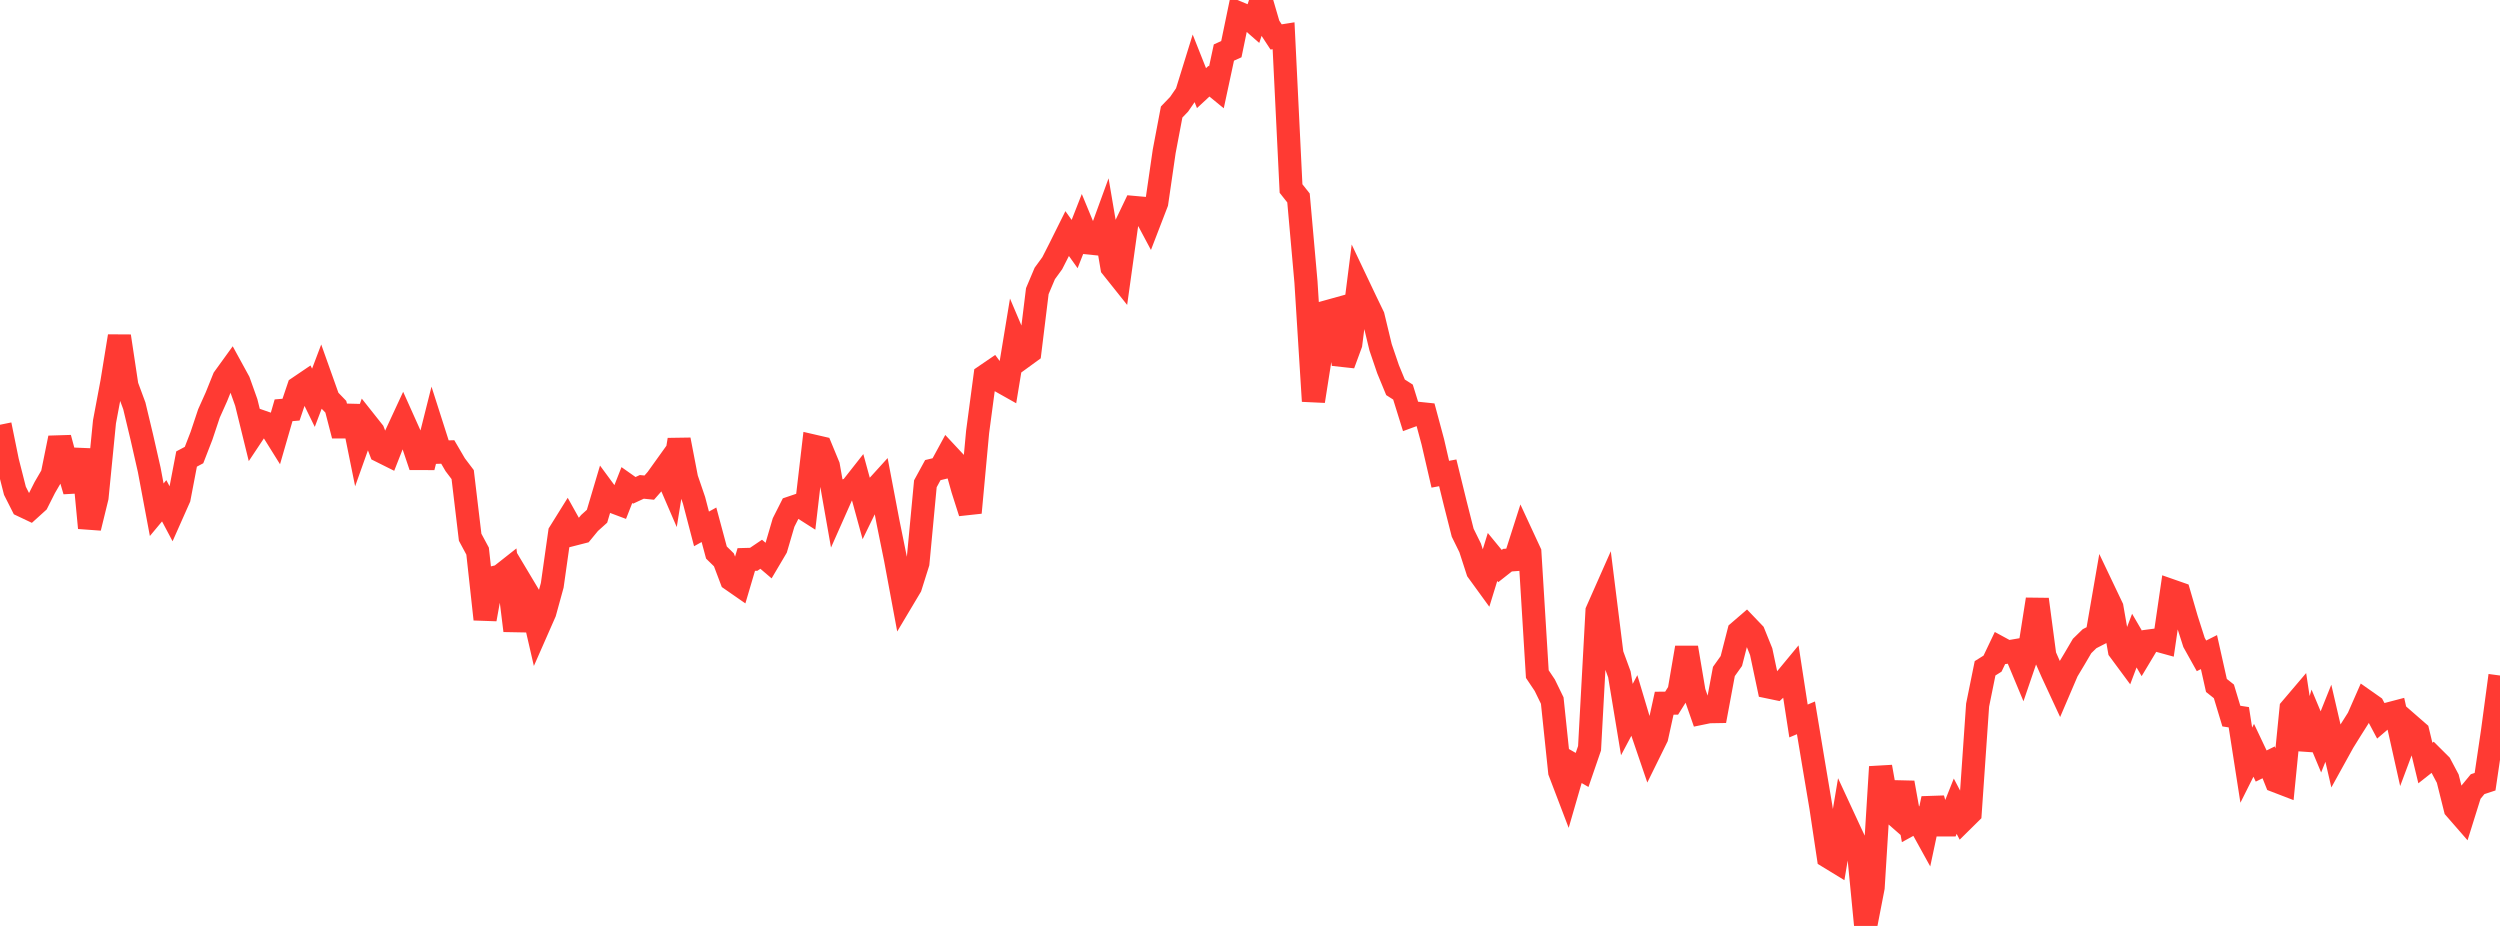 <?xml version="1.0" standalone="no"?>
<!DOCTYPE svg PUBLIC "-//W3C//DTD SVG 1.1//EN" "http://www.w3.org/Graphics/SVG/1.1/DTD/svg11.dtd">

<svg width="135" height="50" viewBox="0 0 135 50" preserveAspectRatio="none" 
  xmlns="http://www.w3.org/2000/svg"
  xmlns:xlink="http://www.w3.org/1999/xlink">


<polyline points="0.0, 22.936 0.403, 24.917 0.806, 26.502 1.209, 27.299 1.612, 27.49 2.015, 27.125 2.418, 26.327 2.821, 25.634 3.224, 23.647 3.627, 25.149 4.03, 26.515 4.433, 24.271 4.836, 28.507 5.239, 26.859 5.642, 22.779 6.045, 20.631 6.448, 18.153 6.851, 20.827 7.254, 21.917 7.657, 23.602 8.06, 25.376 8.463, 27.525 8.866, 27.042 9.269, 27.801 9.672, 26.894 10.075, 24.787 10.478, 24.573 10.881, 23.533 11.284, 22.325 11.687, 21.426 12.09, 20.424 12.493, 19.867 12.896, 20.604 13.299, 21.734 13.701, 23.37 14.104, 22.764 14.507, 22.904 14.91, 23.55 15.313, 22.155 15.716, 22.121 16.119, 20.929 16.522, 20.656 16.925, 21.48 17.328, 20.415 17.731, 21.546 18.134, 21.963 18.537, 23.521 18.94, 21.938 19.343, 23.929 19.746, 22.796 20.149, 23.304 20.552, 24.358 20.955, 24.559 21.358, 23.532 21.761, 22.663 22.164, 23.562 22.567, 24.759 22.97, 24.76 23.373, 23.156 23.776, 24.417 24.179, 24.406 24.582, 25.096 24.985, 25.628 25.388, 29.011 25.791, 29.761 26.194, 33.439 26.597, 31.206 27.0, 31.11 27.403, 30.792 27.806, 34.054 28.209, 31.567 28.612, 32.241 29.015, 33.988 29.418, 33.072 29.821, 31.606 30.224, 28.758 30.627, 28.111 31.03, 28.833 31.433, 28.73 31.836, 28.24 32.239, 27.878 32.642, 26.522 33.045, 27.069 33.448, 27.22 33.851, 26.194 34.254, 26.478 34.657, 26.291 35.06, 26.332 35.463, 25.873 35.866, 25.311 36.269, 26.245 36.672, 23.745 37.075, 25.838 37.478, 27.016 37.881, 28.56 38.284, 28.338 38.687, 29.837 39.09, 30.231 39.493, 31.297 39.896, 31.577 40.299, 30.213 40.701, 30.202 41.104, 29.93 41.507, 30.274 41.91, 29.592 42.313, 28.217 42.716, 27.42 43.119, 27.283 43.522, 27.54 43.925, 24.088 44.328, 24.181 44.731, 25.156 45.134, 27.443 45.537, 26.535 45.94, 26.393 46.343, 25.881 46.746, 27.354 47.149, 26.528 47.552, 26.084 47.955, 28.203 48.358, 30.191 48.761, 32.358 49.164, 31.682 49.567, 30.403 49.97, 26.124 50.373, 25.386 50.776, 25.289 51.179, 24.548 51.582, 24.98 51.985, 26.419 52.388, 27.683 52.791, 23.327 53.194, 20.298 53.597, 20.023 54.0, 20.567 54.403, 20.794 54.806, 18.349 55.209, 19.298 55.612, 19.005 56.015, 15.721 56.418, 14.767 56.821, 14.214 57.224, 13.423 57.627, 12.613 58.03, 13.179 58.433, 12.15 58.836, 13.124 59.239, 13.165 59.642, 12.06 60.045, 14.434 60.448, 14.939 60.851, 12.048 61.254, 11.205 61.657, 11.241 62.06, 11.997 62.463, 10.951 62.866, 8.177 63.269, 6.049 63.672, 5.63 64.075, 5.044 64.478, 3.743 64.881, 4.759 65.284, 4.385 65.687, 4.715 66.09, 2.838 66.493, 2.655 66.896, 0.708 67.299, 0.874 67.701, 1.226 68.104, 0.0 68.507, 1.379 68.91, 1.995 69.313, 1.931 69.716, 10.181 70.119, 10.69 70.522, 15.226 70.925, 21.661 71.328, 19.1 71.731, 16.815 72.134, 16.703 72.537, 19.674 72.94, 18.579 73.343, 15.4 73.746, 16.248 74.149, 17.082 74.552, 18.754 74.955, 19.937 75.358, 20.915 75.761, 21.172 76.164, 22.468 76.567, 22.32 76.97, 22.362 77.373, 23.861 77.776, 25.608 78.179, 25.533 78.582, 27.175 78.985, 28.766 79.388, 29.585 79.791, 30.83 80.194, 31.385 80.597, 30.076 81.0, 30.567 81.403, 30.249 81.806, 30.219 82.209, 28.958 82.612, 29.827 83.015, 36.4 83.418, 37.002 83.821, 37.83 84.224, 41.681 84.627, 42.738 85.03, 41.345 85.433, 41.577 85.836, 40.405 86.239, 32.995 86.642, 32.084 87.045, 35.319 87.448, 36.418 87.851, 38.857 88.254, 38.098 88.657, 39.448 89.06, 40.63 89.463, 39.812 89.866, 37.974 90.269, 37.97 90.672, 37.326 91.075, 34.97 91.478, 37.357 91.881, 38.515 92.284, 38.432 92.687, 38.425 93.09, 36.26 93.493, 35.694 93.896, 34.12 94.299, 33.773 94.701, 34.193 95.104, 35.191 95.507, 37.097 95.91, 37.181 96.313, 36.808 96.716, 36.321 97.119, 38.933 97.522, 38.763 97.925, 41.187 98.328, 43.582 98.731, 46.269 99.134, 46.515 99.537, 44.118 99.94, 44.988 100.343, 45.842 100.746, 50.0 101.149, 47.924 101.552, 41.409 101.955, 43.665 102.358, 44.018 102.761, 42.264 103.164, 44.51 103.567, 44.288 103.97, 45.018 104.373, 43.124 104.776, 44.544 105.179, 44.545 105.582, 43.535 105.985, 44.304 106.388, 43.906 106.791, 38.076 107.194, 36.088 107.597, 35.836 108.0, 34.99 108.403, 35.209 108.806, 35.14 109.209, 36.106 109.612, 34.927 110.015, 32.365 110.418, 35.4 110.821, 36.316 111.224, 37.185 111.627, 36.243 112.03, 35.57 112.433, 34.883 112.836, 34.49 113.239, 34.283 113.642, 31.957 114.045, 32.803 114.448, 35.114 114.851, 35.659 115.254, 34.592 115.657, 35.284 116.06, 34.612 116.463, 34.559 116.866, 34.67 117.269, 31.906 117.672, 32.047 118.075, 33.434 118.478, 34.693 118.881, 35.416 119.284, 35.213 119.687, 37.014 120.09, 37.334 120.493, 38.669 120.896, 38.731 121.299, 41.319 121.701, 40.516 122.104, 41.366 122.507, 41.167 122.91, 42.175 123.313, 42.33 123.716, 38.27 124.119, 37.796 124.522, 40.464 124.925, 39.1 125.328, 40.063 125.731, 39.055 126.134, 40.794 126.537, 40.065 126.94, 39.416 127.343, 38.779 127.746, 37.861 128.149, 38.144 128.552, 38.903 128.955, 38.559 129.358, 38.453 129.761, 40.258 130.164, 39.181 130.567, 39.532 130.97, 41.204 131.373, 40.886 131.776, 41.287 132.179, 42.047 132.582, 43.661 132.985, 44.123 133.388, 42.834 133.791, 42.345 134.194, 42.212 134.597, 39.482 135.0, 36.478" fill="none" stroke="#ff3a33" stroke-width="1.25"/>

</svg>